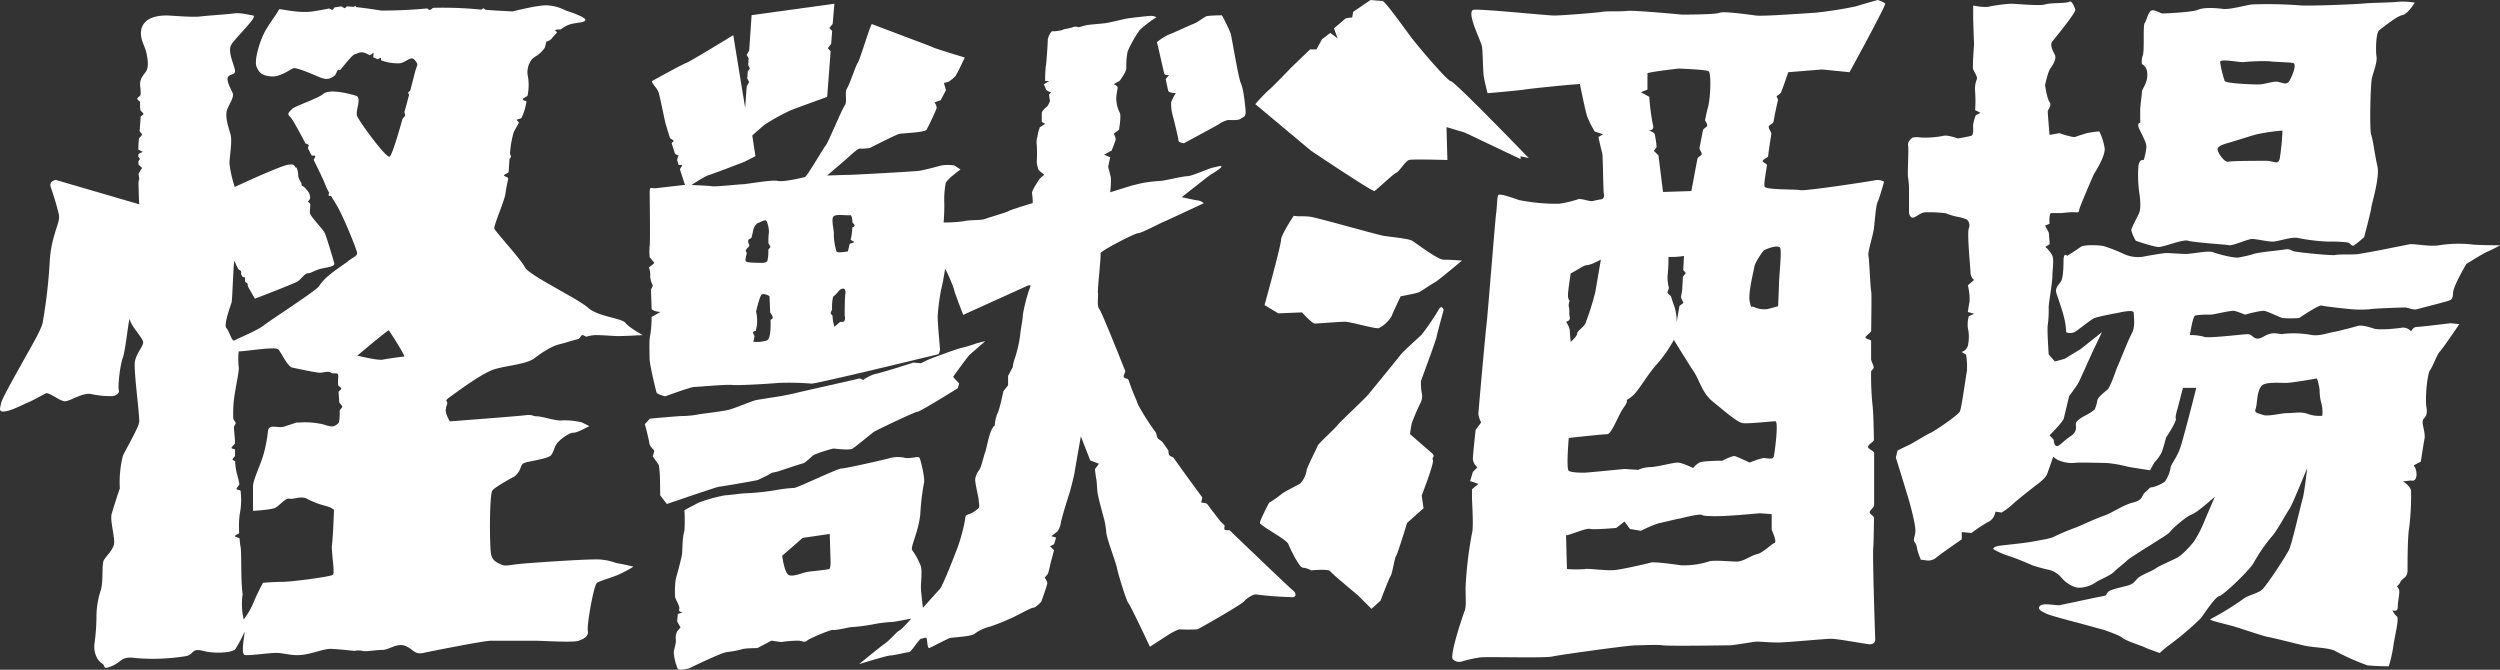 <svg xmlns="http://www.w3.org/2000/svg" viewBox="0 0 671.9 180"><rect x="0" y="0" width="671.9" height="180" fill="#333333" stroke="none"/><defs><style>.cls-1{fill:#fff;}</style></defs><g id="レイヤー_2" data-name="レイヤー 2"><g id="背景"><path class="cls-1" d="M161.52,150.39c-2.73-.27-17.73.82-21,1.09s-4.64.82-5.73.28-2.19-.83-2.73-2.46-.55-16.37.27-17.46,6-3.82,6-3.82c1.91-1.64,1.37-3,2.46-3.54s6.55-1.1,7.36-2.19.82-2.46,1.91-3.55,3-2.45,4.1-2.45,4.22-1.77,4.22-1.77l-2-1a19.7,19.7,0,0,0-5.19-.54c-1.63.27-5.45-1.09-6.81-1.09s-1.1-.55-3.28-.28-20.19,1.64-20.19,1.64-1.37-2.19-1.09-3.27-.28.27.27-1.1-1.09-.81.82-2.18,8.46-6.27,11.73-7.37,8.73-1.36,10.91-3,4.64-3.27,6.83-3.81,2.72-.82,4.91-1.37c.65-.16.72-.94,1.22-1.09.24-.07.94.48,1.16.42a8.65,8.65,0,0,1,2.53-.42c2.05,0,4.74.27,6,.27,1.64,0,6.55-.27,6.55-.27s-3.55-1.91-4.64-3.27-7.37-1.64-10.09-4.1S142.15,74,141.06,71.82s-7.91-9.55-8.19-10.36,2.73-7.37,3-9.56c.2-1.59.54-2.9.71-3.91.07-.37-1.12-.57-1.12-.86s1.24-.57,1.25-1c.05-.78.12-2,.22-3.27,0-.24.37-.49.39-.73s-.26-.67-.23-1a24.87,24.87,0,0,1,1-5.65c.35-.7.86-1.56,1.37-2.49.1-.19-.66-.58-.55-.78s1.1-.28,1.23-.52a13.11,13.11,0,0,0,.95-2.48c.12-.49.26-1.09.39-1.74s-1-.16-.93-.85c0-.27,1.21-.68,1.25-1a13.71,13.71,0,0,0,.11-4.91A5.59,5.59,0,0,1,143,15.89c.82-.81,1.37-.81,2.46-1.91a10,10,0,0,0,.82-.94c.34-.42.33-1.43.67-1.92a2.31,2.31,0,0,0,1.51-1c.35-.42.73-.83,1.11-1.21s-.56-.61-.3-.83,1.36-.11,1.51-.22a8.07,8.07,0,0,1,2.31-1.28c1.64-.55,4.1-.41,4.23-1.23S152,2.8,152,2.8a12,12,0,0,0-5.18-1.37c-2.73,0-9,1.64-9,1.64s-4.23-.19-7.2-.42c-.25,0-.48-.38-.71-.4s-.31.32-.45.31l-.37,0a103.77,103.77,0,0,0-12.55-.46c-.32,0-.62.52-.91.54-.64.06-.52-.43-1-.36a122.9,122.9,0,0,1-12.28.55s-3.46-.58-6.54-.91c-.1,0-.28-.36-.37-.36s-.22.3-.38.29c-.6-.06-1.19-.1-1.71-.13-.3,0-.48.47-.73.47s-.68-.48-.91-.46c-.61.07-1.16.16-1.72.25-.27.05-.37.61-.64.66s-.73-.39-1-.34c-1.21.24-2.59.52-4.53.8C80,3.61,75.18,2.25,75,2.53c-.69,1.37-2.46,3.54-3.82,6s-3,7.91-2.18,9.54,1.36,2.19,3.82,2.46,5.18-1.91,6-2.18,4.64,1.36,6.54,2.18,3,1.09,4.64-.27c.3-.24.48-1.08.82-1.46.15-.16.45.16.62,0,1.49-1.74,3.21-4.05,4-4.25,1.09-.27,1.64-1.09,3.82.27.22.14.63-.36,1.09-.63.13.06-.11,1.17,0,1.23.37.17.76.34,1.17.49.13,0,.68-.41.81-.36s0,.65.22.72a13,13,0,0,0,4.87.74c1.91-.28,3-2.19,4.1-.82s.54,1.09,0,3.27l-1.24,4.81c-.06.19-.53.44-.58.65s.3.37.24.6c-.38,1.42-.8,3-1.23,4.56-.07.21.23.7.17.93-.13.45-.61.64-.74,1.09-1.45,5.13-2.92,9.87-3.45,10-1.09.28-8.18-9.54-8.72-10.91s1.36-4.91-.27-5.45-7.1-1.92-8.74-.55-7.64,3.27-8.45,4.09S77,30.62,78,31.44c.49.37,2.26,3.57,4.13,7.17a1.08,1.08,0,0,1,.87.47s-.3.64-.22.8c.31.6.62,1.2.92,1.8.14.29.89,0,1,.31s-.46.83-.39,1c1.44,2.9,2.63,5.41,2.94,6.22a17.79,17.79,0,0,0,1.16,2.51c.09.15-.17.7-.07.85s.56,0,.68.18l1.5,2.46c1.64,2.73,5.46,12,5.46,12.82s-1.1,1.09-2.46,2.18S90.32,72.37,88.41,74a12.94,12.94,0,0,0-2.73,3C84.59,78.37,73.13,85.73,71,87.37s-7.1,3.55-7.91,4.1S61.67,89,60.85,88.19s1.1-6,1.37-6.82.54-12.28.82-11.19a14.46,14.46,0,0,0,1,2.1c.13.25.59.35.73.63s-.06.61.06.84l.33.61c.09.15.62.13.7.28s-.12.76.05,1.07.48.28.59.48.05.65.19.9l1.81,3.19S79.13,76.19,80,75.64s1.91-2.19,2.73-2.19,1.36-.54,3-1.08,4.36-.55,4.09-1.64-1.91-6.55-2.45-7.91-4.1-4.64-4.1-5.73c0-.44.09-1.27.13-2.19,0-.22-.67-.72-.67-.72s.67-.66.63-1a3,3,0,0,0-.63-1.83c-.45-.45-.91-1.27-1.55-1.36-.18-.25-.08-.65-.23-.88a6.63,6.63,0,0,1-.68-1.31c-.27-.82.09-1-.54-2.73-.82,0,0-1.09-2.19-.82s-14.45,6-14.45,6A32.31,32.31,0,0,1,61.67,44c0-1.91.82-6,.28-7.91s-1.64-4.91-.83-6.82S63,26,62.49,24.9s-1.91-3.55-1.09-4.37,2.18-.27,1.64-2.18S61.4,14,62,12.35s7.63-8,6-8.19c-1.09-.14-3.27-.82-5.18-.55s-6.82.55-9,.82-7.85-.27-9-.27c-6.28,0-7.37,3.28-6.82,6,.26,1.34,1.09,2.73,1.36,4.1s.82,3.81-.27,5.18-1.64,2.18-1.37,4.09a10.22,10.22,0,0,1,.06,1.91c0,.36-.85.72-.88,1.09s.76.63.75,1a14.43,14.43,0,0,0,.07,2c0,.29.81.74.82,1.09s-.76.5-.77.85c0,.75-.08,1.58-.15,2.43,0,.4-.06.81-.1,1.22s.65.64.61,1.1c0,.27-.78.82-.8,1.09-.09,1.09-.15,2.09-.15,2.86,0,.13,1.09.47,1.09.64s-1.09.38-1.08.73c0,.17,0,.35,0,.54s.43.51.43.73a.81.81,0,0,0-.41.82c0,.15,0,.3,0,.45,0,.39.94.78.95,1.18-.55.55-.46.82-.91,1.37,0,.39.17,1.15.18,1.55-.27.27-.19,1.73-.18,2,.06,3.31.18,4.73.18,4.73L15,48.36s-1.91.27-1.37,1.91a75.17,75.17,0,0,1,2.19,7.36c.27,1.64-.54,3-1.1,5.19a29.63,29.63,0,0,0-1.36,7.63,141.32,141.32,0,0,1-1.91,16.38C10.92,89,7.93,93.92,6.29,96.92S.56,107,.29,108.38s-.82,2.45,1.09,2.18,4.36-1.64,6.27-2.45,3.55-1.91,4.91-2.46c1.37.27,3.28,1.91,4.64,2.18s4.91-2.45,7.37-1.91a24,24,0,0,0,5.45.54c1.1,0,2.19-.81,1.91-1.63s.28-6.54,1.09-8.73S34.66,84.37,34.94,86s3.54,4.91,3.54,6-1.64,2.73-2.18,4.91,1.36,15,1.09,16.64-3.82,7.64-4.37,9a28.8,28.8,0,0,0-.81,8.73c-.55,1.51-1.64,4.91-2.19,6.82s1.1,6.82.55,8.46-1.91,2.73-2.73,4.1c-.55,1.9,0,5.73-.82,8.18a22.4,22.4,0,0,0-1.09,7.09,58.35,58.35,0,0,1-.54,7.1c-.28,1.9.54,4.36,1.9,5.18s0,1.91,2.73.82,2.46-2.73,6.28-2.18a55.13,55.13,0,0,0,13.91-.55c1.91-.55,1.36-2.18,4.37-1.37s7.91.55,8.73-.54a40.27,40.27,0,0,0,2.45-4.64c0,.82-1.09,6,0,6.27s6.28-.54,8.46-.54,4.09.82,6.82.54,6-1.63,7.64-1.63,6.55.54,6.55.54a5.46,5.46,0,0,1,2.18,0c.82.28,3.82-.27,5.46-.27s3.81-1.91,6-1.09,2.45,2.45,4.91,1.91,16.37-3.27,18-3.27h12.28c1.91,0,10.1.54,11.46,0s2.73-1.09,2.46-2.74,1.63-12.27,2.45-12.82,3.82-1.36,5.73-2.18a34.68,34.68,0,0,0,4.09-2.18s-2.18-.54-3.82-.82S164.25,150.67,161.52,150.39ZM90.86,113.84c-1.09.81-1.36,1.09-3.82.27a20.5,20.5,0,0,0-6.55-.55h-.81l-3.28,1.09c-1.63.55-4.09-.81-4.36,1.09A38.1,38.1,0,0,1,71,121.47c-.82,3.28-3,7.37-3,9.28v6.55s4.92-.28,6-.82,2.72-2.73,3.82-2.46,3-.81,4.64,0a22.11,22.11,0,0,0,4.91,1.91A6.79,6.79,0,0,1,89.77,137s-.27,7.64-.54,9.27.81,7.65.27,8.19-11.19,1.92-13.64,1.92-5.18.26-5.18.26a61.58,61.58,0,0,0-2.74,5.74,18.91,18.91,0,0,1-2.45,4.09,18.61,18.61,0,0,1-.28-6.82c-.54-3.55-.26-11.19-.54-12.55-.09-.47-.2-1.31-.28-2.32,0-.31-1.2-.35-1.22-.68s1.12-.66,1.11-.85a27.67,27.67,0,0,1,.12-4.88,19.91,19.91,0,0,0,.26-6.43c0-.3-1-.19-1.08-.53s.81-1,.75-1.35c-.19-.9-.43-1.94-.75-3.15a14.28,14.28,0,0,1-.37-2.86c0-.18-.72-.37-.72-.55,0-.35.68-.72.68-1.09s0-1,0-1.5c0-.32-.93-.22-.93-.55s.91-.95.9-1.23c0-.57,0-1.16-.08-1.77-.07-.93-.14-1.73-.2-2.46,0-.38.49-.88.47-1.22s-.61-.79-.63-1.24a32.13,32.13,0,0,1,.08-4.08c.28-3.55,1.64-8.73,1.37-9.82a19.27,19.27,0,0,1,0-4.1c1.91,0,9.82-1.36,10.64-.54s2.45,4.64,3.82,4.91,6.27,1.36,7.36,1.36,2.18-.54,3,0,2.19-.54,1.91,1.37a13.07,13.07,0,0,0,0,1.91c0,.26.8.66.82,1s-.73.58-.7,1c.06.82.12,1.71.18,2.59,0,.36.77.87.8,1.23s-.69.78-.68,1.22C91.32,112.17,91.25,113.54,90.86,113.84Zm17.74-18c-.55,0-4.37.54-5.73.82s-6.82-1.09-6.82-1.09,7.09-6,8.45-6.82C104.5,88.74,109.14,95.83,108.6,95.83Z"/><path class="cls-1" d="M175.18,21.81c.19.94,1.51,1.88,1.88,3.2s1.32,6,1.7,7.74c.11.48.62,2.15,1.28,4.28.08.24.91.57,1,.81s-.6.43-.51.71c.27.84.55,1.72.84,2.61.1.34,1,.65,1,.65s-.46,1-.36,1.34l.36,1.11c.07.23.66-.1,1,.19-.38.66-.67.95-.6,1.17.92,2.86,1.64,5.06,1.64,5.06s4.71-3.22,6-3.59,9.62-3.59,9.62-3.59l3-1.52-.85-5.57s2.39-2.15,3.34-2.91a58.19,58.19,0,0,1,6.79-3.77c1.32-.57,10-3.69,10-3.69l.93-12.25-.74-.86.89-1.14.26-3.48-.77-.76.91-1.13L224.25,1,202,4.07l-.43,6.32-.09,1.31-.13,1.9-.67,1.13.53,1-.13,1.79.45.86-.56.84-.13,1.9.5.94-.65,1.13L200.27,29l-3.2-19.55s-11.89,7.28-12.64,7.47S175.18,21.81,175.18,21.81Z"/><path class="cls-1" d="M173.29,114c.36,1.08,1.08,4.14,1.26,5.22s1.44,1.62,1.26,2.17-.36,1.26-.36,1.26.72,1.08,1.26,1.8.36.54.54,2,.18,6.67.18,6.67l1.8,2.34s13.52-4.66,14.06-4.66,9.54-1.58,10.26-1.76a40.35,40.35,0,0,0,4-2,14.66,14.66,0,0,0,1.62-.36c.54-.18,5.94-2,6.67-2.16s2.52-2.16,3.06-2.34a41.29,41.29,0,0,1,5-1.62c.72,0,4.33.54,5.23,0s5.22-4.15,5.76-4.51,11-5.4,11.71-5.4,10.81-6.31,10.81-6.31l.36-1.26-1.62-1.8s4-5.59,4.51-6,4.14-3.6,4.14-3.6l-2.16.54s-2.52.9-4.15,1.26-7.74,2.7-8.28,2.88-2.71,1.27-2.71,1.27l-2-.18s-9,2.88-10.28,3.06a10.27,10.27,0,0,0-3.24,1.62s-.72-.54-1.26-.36-15.14,3.42-16.58,3.79-3.24.71-4.32.9-5.76.89-6.67,1.08-5.22,2-7,2.52-8.29,1.21-8.83,1.39a24.81,24.81,0,0,1-4,.36c-.91,0-8.65.7-8.65.7Z"/><path class="cls-1" d="M347.5,158.7c-.73-.58-11.87-11.22-16.95-16.11-.18-.19-1.19,0-1.36-.19-.37-.36.12-1-.16-1.29l-.81-.78c-.42-.42-1.81-2.24-3.72-4.8-.27-.35-.93-.36-1.57-.44-.21-.27.34-1.21.13-1.49-2.25-3.07-5-6.8-7.56-10.44-.3-.42-.95-.42-1.25-.84s-.1-1.07-.33-1.39l-1.44-2.05c-.27-.4-1.09-.75-1.36-1.14s-.21-1.12-.57-1.63a65.41,65.41,0,0,1-4.67-7.31c-.42-1.39-1.23-2.68-2.47-6.4-.32-1-1-.4-1.39-1.1-.19-.47.55-1.19.36-1.68-2.87-7.26-6.5-16.14-6.94-16.59-.72-.72-.18-3.78-.36-4.32s.9-10.09.71-10.63,9.19-5.41,10.09-5.41,6.31-2.88,6.85-3.06,10.81-5,10.81-5a3.45,3.45,0,0,0-1.44-.72c-.54,0-4.5-.9-4.5-.9L325,47.18s3.07-1.8,3.24-2.34-1.07,0-2.16.18-5.76,2.34-7,2.34-6.3,1.26-7.2,1.26a41.85,41.85,0,0,0-4.69.54c-.89.19-3.06.72-3.06.72l-5.76,1.8a24.24,24.24,0,0,0,.18-4l-.72-2.88.54-2.52-1.62-.72,2-1.09s.9-2.16,1.08-2.87a2.35,2.35,0,0,0-.54-1.63l1.44-1.08s.72-4,.18-4.68a8.44,8.44,0,0,1-.9-3.79c0-1.08.36-2.34.36-2.88s-1.08-.9-1.08-.9l1.62-.9s1.8-2.35,1.8-3.42a19.08,19.08,0,0,1,.36-4.51,31.06,31.06,0,0,1,3.25-5.76,32.38,32.38,0,0,1,4.5-3.43,3.72,3.72,0,0,0-1.44-.36c-.72,0-5.4.54-6.48.72s-4.51,1.08-5.95,1.26-4.32.37-5.05.55-2,.54-2,.54a2.1,2.1,0,0,0-1.62,0c-.9.36-2.16.36-2.7.72a9.77,9.77,0,0,1-2.88.35,4.65,4.65,0,0,0-1.09,2.17c0,.9-.36,6.48-.54,7.2a35.21,35.21,0,0,0-.18,4h1.08l-1.44.9a12,12,0,0,1,.54,1.26c.18.54,1.44.9,1.44.9l-.54.54a5.5,5.5,0,0,0,.19,1.44c.18.54-.73,1.8-.73,1.8s-1.44,1.09-1.44,1.81v2.34l.9.54-1.44.9L279,35.65l-.18,1.08a4.57,4.57,0,0,0-.18,2.16,40.63,40.63,0,0,1,0,4.69,7,7,0,0,0,.54,2.16L280.66,47A6.5,6.5,0,0,0,279,48.62c-.36.73-1.8,2.7-1.62,3.42a16,16,0,0,1,.18,2.53s-5.94,1.8-6.49,2.16-5.58,1.8-6.48,2.16-4.14.18-5.41.54a36.42,36.42,0,0,1-5.58.36,50.72,50.72,0,0,0,.18-5.58,23.79,23.79,0,0,1,.36-4.86c.18-1.09,4-3.79,4-3.79l-1.62-1.08a11.25,11.25,0,0,0-3.6,0c-1.26.36-4.68,1.26-5.95,1.44S229.14,47,228.06,47s-5.77.18-5.77.18,3.78-3.24,4.68-4,3.61-3.43,4.15-3.24a11.56,11.56,0,0,0,2.7-.19s7-3.6,7.92-3.78,6.72-.36,7.26-1.08a56.23,56.23,0,0,0,2.71-5.76c.18-.55-.55-1.63-.55-1.63l1.63-.54,1.44-2.7-.54-2,1.08-.18a9.51,9.51,0,0,0,2-1.62c.54-.72,2.52-5,2.52-5s-7.74-2.34-8.47-2.7S246.3,11,246.3,11l-12-4.54c-.54.72-3.24,9.73-3.78,10.45s-2.16,5.76-2.88,6.84.13,3.66-.59,4.56-4.59,10.26-5.13,10.8-5,8.29-5.58,8.47S210.4,49,209,48.62s-8.47.9-9.37.9-7.39.72-8.29.54-6.12-.36-7-.36-7.75.9-8.47.9-1.26-.54-1.26.91.18,13.51,0,14.59a14.3,14.3,0,0,0,0,3l1.27,1.58-1.48,1.21a5.58,5.58,0,0,1,.36,2.35,5.24,5.24,0,0,0,.72,2.52l-.54,1.08s.18,4.14.18,5,2.39,1,2.39,1l-2.39,1.35a29.8,29.8,0,0,1-.36,4.86c-.36,1.44-.18,4.68-.18,6.3s1.68,8.55,1.86,9.1,2.34,1.07,2.34,1.07,6.84-2.52,7.75-2.52,8.46-.72,10.26-.54,10.64-.36,12.26-.54a72.18,72.18,0,0,1,9,.18c.9.19,34.22-7.92,34.22-7.92a3.56,3.56,0,0,0,.37-1.27c0-.54-.78-8-.6-9.45a63.62,63.62,0,0,1,.9-6.66c.36-1.08,1.08-5.59,1.08-5.59a43.19,43.19,0,0,1,2.34,5.41c.18,1.08,2.52,7,2.52,7l17.48-7.92s.9-.18.54.36a42,42,0,0,0-2,7.56c0,1.09-.54,3.61-.72,5.41a33.86,33.86,0,0,1-1.44,6.3,9.44,9.44,0,0,0-.55,2.35l-1.26,2.34v2.52l-1.26,1.62s-1.08,5.23-1.62,6a9.94,9.94,0,0,0-.7,3.41c0-.21-.11-.4-.74.73-.9,1.62-1.44,5.23-1.8,6.13s-1.08,4.14-1.62,4.86a5.58,5.58,0,0,0-1.08,2.34c-.18.91.9,5,.9,5.59s.36,1.8,0,2.34a7.65,7.65,0,0,1-2.52,1.62c-.54.18-1.08.18-1.08,1.26a47.39,47.39,0,0,1-2,7.57c-.54,1.44-4,10.45-4.86,11.35s-4.5,5-4.5,5-.55-4.32-.55-5.58.36-4.14,0-5.58a18.11,18.11,0,0,0-2.34-4.33c-.36-.54.54-2.7.9-4a29.4,29.4,0,0,0,1.26-5.41,66.75,66.75,0,0,1,1-8.64c.36-1.08-.85-6.25-1.21-6.79s-2.52.36-4,0a8.7,8.7,0,0,0-4.32.18c-1.26.36-11.53,2.7-12.62,2.7s-11.41,5-12.67,5.22a37.27,37.27,0,0,0-4.69.54,64.63,64.63,0,0,1-8.29.9c-1.08,0-4.68.54-5.58.54a39.13,39.13,0,0,0-7.2,2c-1.09.54-3.79,2-3.79,2a46.47,46.47,0,0,1,0,5.5c-.64,2.14-.47,4.77-.64,6.21s-1.5,6.08-1.69,6.81a22.58,22.58,0,0,0-.17,4.86c.17.72,1.44,2.7,1.08,3.25s.9.89.9.89l-1.26.37-.18,2,.9,1.62-.9,1.08a4.08,4.08,0,0,0-.37,2.16c.19,1.08-.53,2.53-.53,3.6a13.92,13.92,0,0,0,1.08,4.33c.36.54,3.06-.18,3.06-.18s8.18-4,10-4.34a26.89,26.89,0,0,0,4-.72c.72-.37,4.32-.37,4.32-.37l3.79-2s2.16.36,2.7.36a33.06,33.06,0,0,1,4.68-.36c1.09.18,1.63.54,2.17,0s6.48-3.06,7-2.88,4.51-.72,4.51-.72a51.49,51.49,0,0,0,5.94-.72,36.59,36.59,0,0,1,5.59-.72c.54,0,5-.9,5-.9s-2.7,3.06-3.25,3.24-2.69,2.7-3.78,3.42-7,5.59-7,5.59,7.56-2.34,8.47-2.34,4.5-.9,5-.9,2.7-3.61,3.24-3.61,1.27-.54,1.45,0,.17,2.7.71,2.52,4.87-2.52,5.59-2.7,5.58-.36,6.49-1.08a12,12,0,0,1,4.32-2,57.36,57.36,0,0,0,5.41-2.16c1.08-.37,5.4-2.89,6.12-2.89s2.16-1.62,2.16-1.62,1.62-4.5,1.62-5a3.45,3.45,0,0,0-.72-1.44l.9-1.08s.37-1.26.55-2.17,1.08-4.14,1.08-4.14l-1.08-1.08,1.08-.54.54-1.8-1.26-.36,1.61-1.26a4.86,4.86,0,0,0,.9-2.17c.19-1.26,1.8-6.48,2.17-7.56s1.44-5.23,1.62-6.49,1.62-9.36,1.62-9.36l2.52,6.48,2.35.9-1.08,1.44s.18,1.8.36,2.7.18,2.52.36,3.79,1.62,6.48,1.8,7.2a22.69,22.69,0,0,1,.54,3.43c.18,1.8,2.52,7.75,2.88,9.55s2.53,8.82,3.06,9.36,5.77,11.71,5.77,11.71l5-3.24a14,14,0,0,1,2.89-1.44,43.77,43.77,0,0,0,4.86,0c.54-.18,11.89-6.66,12.61-7.57s2.7-2,3.24-1.8a88.5,88.5,0,0,0,9.91.72C348.4,160.32,348.4,159.42,347.5,158.7ZM200.69,68.18c.09-.31-.34-.59-.24-.88.18-.54.88-1,.94-1.2s-.44-1-.3-1.52c.09-.37.82-.42.92-.82.2-.82.38-1.63.46-2,.18-.9.95-1.89,1.49-1.89a5.8,5.8,0,0,1,1.75-.68c.54,0,1.09,2.61.91,3.51a21.85,21.85,0,0,0-.1,2.55c0,.39.52.71.51,1.12,0,.24-.53.57-.53.8a12.07,12.07,0,0,1-.25,2.92c-.36.72-1.79.54-2.34.54s-2.88,0-3.42-.36C200.22,70.06,200.41,69.13,200.69,68.18Zm6.4,17.93c.06,2.1,0,5-1,5.39a9.1,9.1,0,0,1-3.61.36l.3-1.4c.07-.3-.47-.82-.4-1.15s.71-.26.76-.49c.08-.39.17-.76.25-1.1a11,11,0,0,0-.19-4s.91-3.92,1.45-4.5,2.16.36,2.16.36.17,3.78.17,4.32c0,.14.67.83.71,1.53C207.69,85.71,207.08,85.81,207.09,86.11ZM227.2,79c-.18.91-.18,5.23-.18,5.77,0,.28.3,1.09-.23,1.65-.17.18-1,0-1.2.24-.41.39-.86.78-1.32,1.15a11.16,11.16,0,0,1-.52-2.85c0-.3-.47-.46-.49-.79s.37-.8.37-1.12a12.35,12.35,0,0,1,.28-3.32c1.48-1.08,1.48-2,2.57-2.16C227,77.5,227.38,78.1,227.2,79Zm1.85-17.81c0,.72-.1,1.31-.1,1.48a14.87,14.87,0,0,1-.32,1.73c0,.21.94.44.89.66s-1.12.34-1.17.51c-.24,1.05-.47,2-.47,2s-2.89.54-3.07,0a16.83,16.83,0,0,1-.72-4.5c.18-.91-.76-4-.13-4.83s3.38-.27,4.46-.4c.48-.06.64.78.67,1.79,0,.31.6.64.59,1S229.06,61,229.05,61.19Zm-6.21,91.75c-.55.18-4.15.54-5.59.72s-4,1.44-5.23.9-1.8-5.23-1.8-5.23c.72-.54,5.49-4.76,5.49-4.76L223,143.5l.2,6.55S223.37,152.76,222.84,152.94Z"/><path class="cls-1" d="M310.93,11.33c.36,1.26,1.8,7.92,2,8.47s1.26.36,1.26.36l-.9,1.08s.54,2.7.73,3.24,2,.54,2,.54a10.79,10.79,0,0,0-1.27,2.52,12.47,12.47,0,0,0,.36,3.25c.36,1.26,1.63,6.48,1.63,7s1.44.72,1.44.72,8.65-4.68,9.19-5a7.35,7.35,0,0,1,2.7-1.26c.72,0,2.7.18,3.42-.36s1.44-.36,1.26-2.35-.54-5.58-1.26-7.2S331.11,10.25,330.75,9a44.42,44.42,0,0,0-2.34-4.87,35.12,35.12,0,0,0-4,.18c-.72.18-2.34,1.62-3.78,2.16S315.07,9,314,9.35A14.69,14.69,0,0,0,310.93,11.33Z"/><path class="cls-1" d="M368.34,0l-4.67,3.19-.25,1.48-1.72.24-3.19,2.71,1,2.7-2-1.47-2.22,1.71-1.47,2.71h-1.72L347,18.18s-5.41,5.65-6.14,6.14A40.32,40.32,0,0,0,337.38,28l15,12.53s16.47,11.05,17,10.81,5.16-4.67,5.9-4.92,2.46-3.19,3.44-3.44S389,43,389,43l-.24-8.84,4.91,1.47,15,7.13V42l2.21.49S390.94,21.86,390,21.86s-8.6-9.09-10.32-11.3S372.27.24,371.53.24,368.34,0,368.34,0Z"/><path class="cls-1" d="M347.7,58c1.47.25,2.45,0,4.42.25s18.18,4.91,19.9,5.16,6.39.73,7.37,1.22,6.88,5.16,8.6,5.16,4.92.25,4.92.25-6.4,5.4-7.37,5.9-3.69,2.45-4.43,2.7-4.67,1-4.67,1S374.23,84.27,374,85a8.63,8.63,0,0,1-3.43,3.19c-1,.25-7.62-1.72-9.09-1.72s-7.38.49-8.11.49-3.44-3-3.44-3l-6.39.25-3.68-2.21s4.42-16,4.42-17.45S347.7,58,347.7,58Z"/><path class="cls-1" d="M388,83.29s-.49-1.48-1.23-.25a66.43,66.43,0,0,1-4.67,6.88c-1,1-4.91,4.42-5.65,5.4s-7.37,9.09-8.59,10.57-7.37,7.12-8.36,8.35-5.16,4.92-5.41,5.65-2.94,5.9-2.94,6.63a6.6,6.6,0,0,1-1.73,3.45c-.73.49-4.41,2.21-5.15,2.94a26.12,26.12,0,0,1-3.2,2.22s-2.45,4.66-2.45,5.4,7.12,4.42,7.61,5.65,2.95,6.39,3.93,6.39a5.35,5.35,0,0,1,2.21.73s4.67-.49,5.17.25,7.36,6.39,7.36,6.39l3.69,3.69,2.46-2.22s2.21-5.89,2.7-6.63,1-4.67,1.48-5.41,2.94-8.84,2.94-8.84l4.42-3.93-.49-3.44s3.45-8.84,3-9.58,1-.74-.49-2-5.65-4.91-5.65-4.91.25-2,.49-3a57.56,57.56,0,0,1,2.46-5.65,3.89,3.89,0,0,0,.24-2.21,13.35,13.35,0,0,1-.24-3.44c.24-.74,3.93-10.57,4.17-11.79S388,83.29,388,83.29Z"/><path class="cls-1" d="M504.21,48.4c-1,.24-18.93,3-20.4,2.7s-9.34,0-9.58-1c-.18-.72.29-3.25.65-5.63.09-.53-1.21-.76-1.14-1.25,0-.33,1.44-.93,1.47-1.23.09-1,.43-3.34.85-5.92.1-.56-.79-1.45-.69-2s1.18-.81,1.28-1.36c.21-1.17.43-2.31.64-3.3s.38-1.8.55-2.41c.12-.45-.43-.94-.34-1.12s1-.6,1.21-1.14c.82-2.07,1.9-5.33,1.9-5.33l9.09-.74,7.38.74S506.9,1.47,506.66,1s-2-1-2-1-4.42,1.23-5.9,1.72a111.56,111.56,0,0,1-11.06,1.72c-.73,0-13.75,1-15.72.74s-8.84-1.23-9.83-.74-10.06.49-10.06.49-13-1.23-14.75-1-5.15,0-6.63.24-10.81,1-13,1-21.13-2-21.87-1.48c-1.6,1.07,2.22,8.35,2.46,9.83s.24,6.63.49,8.11,1,4.42,1,4.42,8.6-.74,10.08-1,11.55-1.23,11.55-1.23l3.19-.25s1.47,7.37,2,8.85a27.24,27.24,0,0,0,2,3.93l2.21.74-1.23.73s.74,3.44,1,4.18.25,10.56.49,11.3a1.14,1.14,0,0,1-.49,1.23,19.7,19.7,0,0,0-2.45.49c-.73.24-3.19-.74-3.94-.49a32.55,32.55,0,0,1-5.16,1.23,51.07,51.07,0,0,1-10.81-1c-1.47-.49-5.4-2-5.64-1.22s-.25,3.19-.5,4.91S399.78,85.25,399.54,87s-2.21,23.59-2.21,24.32a7.45,7.45,0,0,0,.74,2.22l-1.48,2s-.74,6.63-.74,7.86a3.34,3.34,0,0,0,1.23,2.21l-1.23,1.23-.74,2.46,2.22.74-1.72,1.47v2.21c0,1.23.49,8.11,0,9.58a105.7,105.7,0,0,0-1.72,14.5c0,2.94.24,5.16-.25,6.38s-4.14,12.08-3.17,13a2.42,2.42,0,0,0,2.68.51,35.19,35.19,0,0,1,4.67-1c1.72-.25,17.2.24,19.41-.25s20.39-3,22.36-3,5.4-.24,7.36,0,16.22,0,17.69,0,6.64-1,7.62-1,3.44.24,5.65.24,12.53-1,14.25-1,9.44,1.44,10.32,1.48c1.73,0,1.5-1.44,1.5-1.44s-.76-22.15-.52-24.6c.07-.71.15-3.8.19-7.95,0-.49-1.17-1-1.16-1.5s1.19-1.27,1.2-1.93c0-4.36,0-9.38,0-13.93,0-.65-1.62-1.08-1.64-1.71s1.6-1.37,1.58-1.92c-.07-4.59-.2-8.27-.41-9.64a78.73,78.73,0,0,1-.34-8.57c0-.62.68-.62.68-1.28,0-.5-.68-1.64-.68-2.15,0-1.62,0-3.29,0-4.92,0-.29-1.51-.58-1.5-.86,0-.65,1.52-1.3,1.52-1.93.06-5.52.13-10.1,0-10.51-.24-1-.49-8.6-.74-9.58s1.23-5.4,1.48-7.37.5-6.14,1-7.13,1.72-5.4,1.72-5.4A3.47,3.47,0,0,0,504.21,48.4ZM442.77,24.08V19.66c1.73-.5,8.36-1.23,8.36-1.23s7.37.24,8.1.73.5,7.37-.23,9.83c-.15.48-.4,1.62-.72,3.15-.1.44.65,1.1.55,1.6s-1,.74-1.13,1.23c-.3,1.49-.62,3.13-.94,4.78-.08.43.68,1.26.59,1.69s-1.06.73-1.16,1.29c-.88,4.63-1.62,8.62-1.62,8.62l-7.62.24-1.22-9.82-1.23-1.23.73-1a27,27,0,0,0-.49-3.43c-.24-.74-1.72-1-1.72-1s1.72,0,1.23-1.47a64.33,64.33,0,0,1-1-7.62l-2.22-1.23Zm9.67,57.32-1.07.83-.73,4.25a13.73,13.73,0,0,0-.74-4.42c-.21-.51-.47-1.3-.73-2.18-.16-.59-.84-.64-1-1.26-.05-.24.41-1.05.36-1.28a11,11,0,0,1-.36-3.15,45.05,45.05,0,0,0,.25-5.15,20.2,20.2,0,0,0,4.17-.25l-.2,3.77.7.82-.8,1-.18,3.53-.34,2Zm-30.55,3.85c-.24-1,0-2-.24-2.7a2.76,2.76,0,0,1,.24-1.72s-.48-.25-.48-1.48.73-5.89.73-5.89c1.23-.49,3.44-2.21,4.42-2.21s3.69-1.48,3.69-1.48-1.23,7.13-1.47,8.6a71.46,71.46,0,0,1-2.71,8.6c-.49,1-2.21,2-2.21,2.71s-1.72,2.2-1.72,2.2-.25-2.45-.25-3.19a6.39,6.39,0,0,0-1-2.21S422.14,86.23,421.89,85.25Zm55,60.68c-.73.25-3.18,2.71-4.66,3s-3.69,2-5.4,2-6.64-.49-7.63,0a22.17,22.17,0,0,1-7.36,1c-1.72-.24-7.13-1-8.11-.74s-7.13,1.72-9.58,2-7.37-.49-8.11-.25a31.79,31.79,0,0,1-4.91,0l-.24-9.08c1,0,5.4-2,6.39-1.72s7.11-.25,7.11-.25l2.21-1.72,1.48,2,2.95.49a33.47,33.47,0,0,1,4.67-2c1.22-.25,4.17-1,5.4-1.23s5.65-1.47,6.39-1,5.9.25,5.9.25l3.93-.25,5.65-.49,3.19.24v4.18S477.67,145.69,476.92,145.93Zm-.24-23.09c-.24.74-2,.25-2.7.25a21.2,21.2,0,0,0-3.69,1.23s-3.19-1.48-3.92-1.72-3.44,1.22-3.44,1.22-5.17,0-6.15.5a5.61,5.61,0,0,0-1.71,1.47s-2.95-1.47-4.18-1.47-5.66,1.22-7.38,1.22a8,8,0,0,0-3.19.74l-3.69-.24s-10.07,1-10.8,1-3.45,0-4.18-.5,0-8.84,0-8.84,9.09-1,10.31-1,3-5.16,4.43-7.13.74-2,.74-2a9.61,9.61,0,0,0,2.21-1.72c1.23-1.23,4.17-6.14,6.14-8.11a38.21,38.21,0,0,0,4.42-6.39s3.93,6.39,5.4,8.6,2.22,5.66,4.92,7.86,6.64,5.66,8.11,5.9,7.86-.49,8.84-.49S476.92,122.1,476.68,122.84Zm1.48-47.17c0,1.48-.25,6.63-.25,6.63s-1.72.49-2.7.74a6.43,6.43,0,0,1-3.69-.49c-1-.49-.73.74-1.23-1.48s1-7.86,1.23-9.33S474,67.32,474,67.32c1.56-.82,3.93-1.48,4.42-.74S478.16,74.19,478.16,75.67Z"/><path class="cls-1" d="M644.44.48c-1.91.24-6.93.24-9.31.47s-14.81.72-17.19.48a113.47,113.47,0,0,0-12.66-.24c-1.91.24-6,1.44-7.88,1.2s-5-.48-6.68.24-9.55,1-9.55,1c-1.44-.47-2.39-1.19-3.11-.71s-1.19,2.62-1.67,3.34,0,7.16-.48,8.59a4.63,4.63,0,0,0-.24,2.39s1.44.48,1.44,2.87-1.44,3.81-1.44,4.53-.47,3.83-.47,5V33s-1,0-.24,1.67,1.91,3.58,1.91,4.78a17.91,17.91,0,0,1-.72,3.58s-1.19-.48-1.43,1.67a34,34,0,0,0,.24,7.17c.24,1.42.47,4,0,5.24s-2.15,4.06-2.15,4.78A11.32,11.32,0,0,0,574,64.7s4.78,1.68,6.21,1.68,6.45-2.15,7.88-1.68,10,1,11,1.2,5-1.67,6.2-1.67,4.07.71,5.5.71,5.25-1.43,6.93-.95a52.48,52.48,0,0,0,8.11.95,33.69,33.69,0,0,1,5.25.25c.72.23.95,1.19,1.67.71s2.63-2.15,2.63-2.15,1.91-7.16,1.91-7.88,2.38-8.12,1.66-11.22-1.18-7.16-1.66-8.36-.24-13.85.23-15.52,1.43-4.29,1.2-5.49-.24-6.45.72-7.16,4.78-3.82,6.21-4.06S649,.72,649,.72A18.34,18.34,0,0,0,644.44.48ZM612.68,42.74c-.48,1.67-1.67.48-3.58.48s-9.31,0-10.27.24S596,41.07,596,40.12s1.91-1.44,3.58-1.92,6-1.91,7.17-2.15a49.66,49.66,0,0,1,6.68-.95A59.47,59.47,0,0,1,612.68,42.74Zm2.63-21c-.72,1.2-1.91.49-3.11.25s-3.57.71-5.25.71-8.83-.24-9.07-1a30.49,30.49,0,0,1-1.2-5c0-1,4.54,0,6.22,0a50.07,50.07,0,0,1,6.92-.24c1.91.24,5.25.24,6.44.47S616,20.53,615.31,21.72Z"/><path class="cls-1" d="M664,65.66a33.84,33.84,0,0,0-8.35.24c-2.63.48-6.93-.48-8.12-.24l-7.15,1.43c-1.2.24-5.26,1-6.69,1.2s-5,0-6,.24-10.27-.72-11.23-1-1-.72-2.38-.48-6.92.72-8.36,1.2a32.32,32.32,0,0,1-4.06.95c-1.2.24-5.73-.95-6.92-1.43s-5.74.48-7.17.48-4.29-.24-5.25-.24-5,.71-6.45,1a9.25,9.25,0,0,1-5-.72,41.85,41.85,0,0,0-5.49-2.15c-.95-.24-5.25-.48-6.21.24s-3.58,2.38-3.58,2.38-1-1.19-1,1.44-.23,4.77-.71,5.49-1.67,1.67-1.2,3.11,1.68,4.77,2.15,6.92a18.19,18.19,0,0,1,.48,3.58,3,3,0,0,0,2.15,0c1-.48,4.29-3.34,5.49-3.82s6.45-1.43,6.45-1.43,4.06-1,4.06,0,.47,3.82-.48,5.49-3.35,7.88-3.82,8.83-1.91,5.73-2.86,6.45-2.63,2.15-2.63,2.86a9.61,9.61,0,0,1-.72,2.39,15,15,0,0,1-2.15,1.43c-1,.48-2.62,1.44-2.86,2.15s.71,2.15-1.44,3.58-3.1,2.87-3.82,2.63-.72-1.67-.72-1.67L550.84,117s3.59-3.59,3.82-4.54,1.44-6,1.44-6,2.15-2.87,2.62-3.82,3.58-7.88,3.58-7.88l2.62-5.49-5.72,4.54-4.3,2.62-2.62.72-1.68-1.92s-.48-7.16-.24-7.87a30.34,30.34,0,0,0,.24-4.78c0-1,1-6.68,1-8.35s.47-4.3,0-5.5a7.67,7.67,0,0,0-1.92-2.38l1.2-.72-.24-3.1-1-1.91,1.2-.48s-.24-2.87.48-2.87H554s2.15-.24,3.1-.24,1.67.24,1.67-.47,4-9.79,4-9.79,3.12-4.78,2.88-6.92a16,16,0,0,0-1.44-4.54,29,29,0,0,0-3.34.47c-.71.24-2.39.72-3.1,1s-4.3-1-4.3-1l-2.63.48s-.48-5.49-.48-6.2,1.2-1.67.48-2.63-1.2-4.54-1.2-4.54.72-3.58,1.44-4.53,1.67-2.63,1.2-3.59-1.44-2.62-.72-3.58,6.45-7.88,6.21-8.59S556.82,0,556.1.48s-5.26.24-6.46.71S541.53,1,540.57,1a41.69,41.69,0,0,0-5.73.72c-1.37.46-4.53-.24-4.53-.24V4.78c0,1,.24,7.16.24,7.16s-.48,6-.24,6.68,1.19,1.91,1,2.63a7.05,7.05,0,0,0-.48,3.34,33.92,33.92,0,0,1,0,5l1.43.71L531,31a12.6,12.6,0,0,0-.72,2.63c0,.71.24,2.62-.48,2.86s-3.58.72-3.58.72-2.86-1-3.82-.72a25.08,25.08,0,0,1-6,.48,7.22,7.22,0,0,0-2.38,0s-1.43,1-1.2,2.15-.23,7.64,0,8.59a23.6,23.6,0,0,1,.25,4.07V57.3s.23,1.2,1,1.2,2.15-1.44,3.35-1.44a38.5,38.5,0,0,1,5.49.24,17.49,17.49,0,0,0,3.34,1,9.61,9.61,0,0,1,2.39.72,2.13,2.13,0,0,1,.48,2.38c-.48,1.67.48,10.75.48,11.94a2.59,2.59,0,0,0,.95,1.91l-1.67,1.43a15.92,15.92,0,0,1,.47,4.3c-.23,1.19-.47,2.87-.47,2.87l1.67.47-1.43.72a8.24,8.24,0,0,0-.24,3.1,10.86,10.86,0,0,1,0,4.78,2.44,2.44,0,0,1-1.67,1.67l1.19.71a19.48,19.48,0,0,1,.24,4.31c-.24,1.19-1.43,10-1.91,11s-7.16,5.49-7.88,5.73-4.54,2.63-5.5,3.1L510,121.06l-.47,1.91s3.1,10,3.58,11.7,1.67,6.2,1.67,7.88-.72,2.38-.24,3.1a3.43,3.43,0,0,1,.71,1.91,18.3,18.3,0,0,0,1,2.86l1.91.24a3.55,3.55,0,0,0,2.15-.71c.72-.72,6.93-5,6.93-5V143l2.62.24a38.91,38.91,0,0,1,4.3-2.86,3.62,3.62,0,0,0,2.14-2.87l1.68.24a21.43,21.43,0,0,0,2.87-2.15c.95-1,6.44-5.25,6.44-5.25s2.38-1.67,2.86-2.87,1.67-4.77,1.67-4.77a4.73,4.73,0,0,0,1.44,1,9.48,9.48,0,0,0,4.07.72c1.42-.24,7.39,0,8.82,0a32.46,32.46,0,0,1,5.49.95c1,.24,6.21,1,6.21,1l1.2-2.15a10.26,10.26,0,0,0,1.91-2.63c.47-1.19,1.19-4,1.19-4s2.86-4.31,2.63-5,.48-2.86.48-2.86l1.43-5.5h3.58s-3.58,14.33-4.53,16.72-2.39,4.06-2.39,4.77-1,3.35-1.67,3.82a10.09,10.09,0,0,1-3.35,1.43c-.72,0-.48.24-1.68,1.2s-.47,2.15-3.34,2.87-5.73,2.86-7.87,3.57-6.21,2.63-7.4,3.11a60.45,60.45,0,0,0-5.73,2.38c-1.2.72-3.82,1-6,1.44s-8.36,1-9.32,1.19-1.67.72-1,1a22.49,22.49,0,0,0,3.82,1.67c2.39.72,5.49,2.15,6.69,2.62a42.23,42.23,0,0,0,4.53,1.2A6.56,6.56,0,0,1,554,155.2a8.23,8.23,0,0,0,3.82,2.62c1.67.49,4.3-.47,5.25-1.19s4.06-1.91,5-2.86,2.86-2.39,3.57-3.11,6.21-4.06,7.64-5,3.59-2.15,4.07-2.87,4.29-4.06,5.72-4.53,6.21-4.78,6.21-4.78-2.38,5.49-2.86,6.69a30.46,30.46,0,0,1-2.87,5.49c-.95,1.19-3.1,3.58-4.54,4.3s-4.77,2.15-5.73,2.86-3.82,1.67-4.77,2.62-1,1.44-2.63,1.92-4.53,1-5.25,1.67-.23,1-1.43,1.19-10.27,2.15-11.47,2.39-4.53-.72-5.48.24.95,1.67,1.9,2.15,8.36,2.39,8.36,2.39l6.93,1.9s4.29,1.44,5,2.15,5.25,2.15,6.2,2.63,3.83,1.43,3.83,1.43a25.7,25.7,0,0,1,2.87-2.38,83.53,83.53,0,0,0,8.12-6.92c.95-1.2,3.81-5.74,5-6s8.59-7.4,9.31-9.07a44.4,44.4,0,0,1,5-7.17c1.42-1.67,3.81-6.2,4.53-7.16s4.78-11,4.78-11-.72,6.45-1.2,8.12-2.86,11.94-3.58,13.61-6.21,10-7.4,11-3.82,1.44-5.26,2.63a74.84,74.84,0,0,1-8.59,5.25c-.71.24,4.53,1.43,6.21,1.91s7.88,2.63,9.31,2.87,7.88,1.91,10,2.38,6.45.48,8.12,1.44a63.37,63.37,0,0,0,8.59,3.81,56.32,56.32,0,0,0,5.73.24,36,36,0,0,0,1.2-5.25c.24-2.15,1.67-7.63,1-8.11A4.3,4.3,0,0,1,643,164s1.43.72,1.43-.95.72-4.06.24-4.77l-.47-.73a2.6,2.6,0,0,0,.95-1.19c.48-1,1.9-1,1.9-3.1s0-9.32.48-11.7A72.12,72.12,0,0,0,648,132c0-1.2-2.15-2.63-2.15-2.63l2.15-.24s1.19.48,1.43-1.19a4,4,0,0,0-.72-2.87l1.91-1s.72-4.78,1-6.21-.71-3.82-.48-4.78,1.44-1,1-3.57.24-9.08.95-10,1.91-4.31,2.63-5,5.25-7.4,5.25-7.4l-2.38-.24s-8.12,1-9.08,1S648,89.06,648,89.06a2.75,2.75,0,0,0-2.38-1c-1.43.24-6.21.72-7.65.24s-3.34-1-4.29-.71-5.26,1.43-6.69,1.67-3.83,1.19-6,.72a26.69,26.69,0,0,0-7.4-.24c-.72.24-1.91-.48-3.58,0S607.91,91,606.72,91s-1.44-1.19-2.63-1.19-10.74,1.19-11.7.71a13.62,13.62,0,0,0-3.82-.47s.71-5,1.43-5.26a22.73,22.73,0,0,1,4.06-.23c1,0,5.49-1.2,6.44-1s2.87,1,2.87,1,4.3-1.2,5.26-1,4,1.67,4.77,1.91a28.27,28.27,0,0,0,4.54,0s5.24-3.58,6-3.35,7.64,1,8.35,1a28.49,28.49,0,0,0,4.54,0c1.19-.24,8.84-.48,9.55-.48s2.15.72,3.1.48,7.41-1.91,8.12-2.15,1.67-.24,1.67-2.14,3.59-7.89,3.59-7.89,4.53-2.86,5.73-3.34,3.34-1.67,3.34-1.67S665.21,65.9,664,65.66Zm-57.77,44.17c.48-1.19.24-4.77,1.67-6.21,1-1,4.77-.71,6.44-.71s8.36-1.2,8.36-1.2a15,15,0,0,1,.72,3.11,12.89,12.89,0,0,0,.48,3.58,9,9,0,0,1,.23,3.34,9,9,0,0,1-3.82-.47c-1.9-.72-3.57-.24-5.49-.24s-5.25,1-6.68.47S605.76,111,606.24,109.83Z"/></g></g></svg>